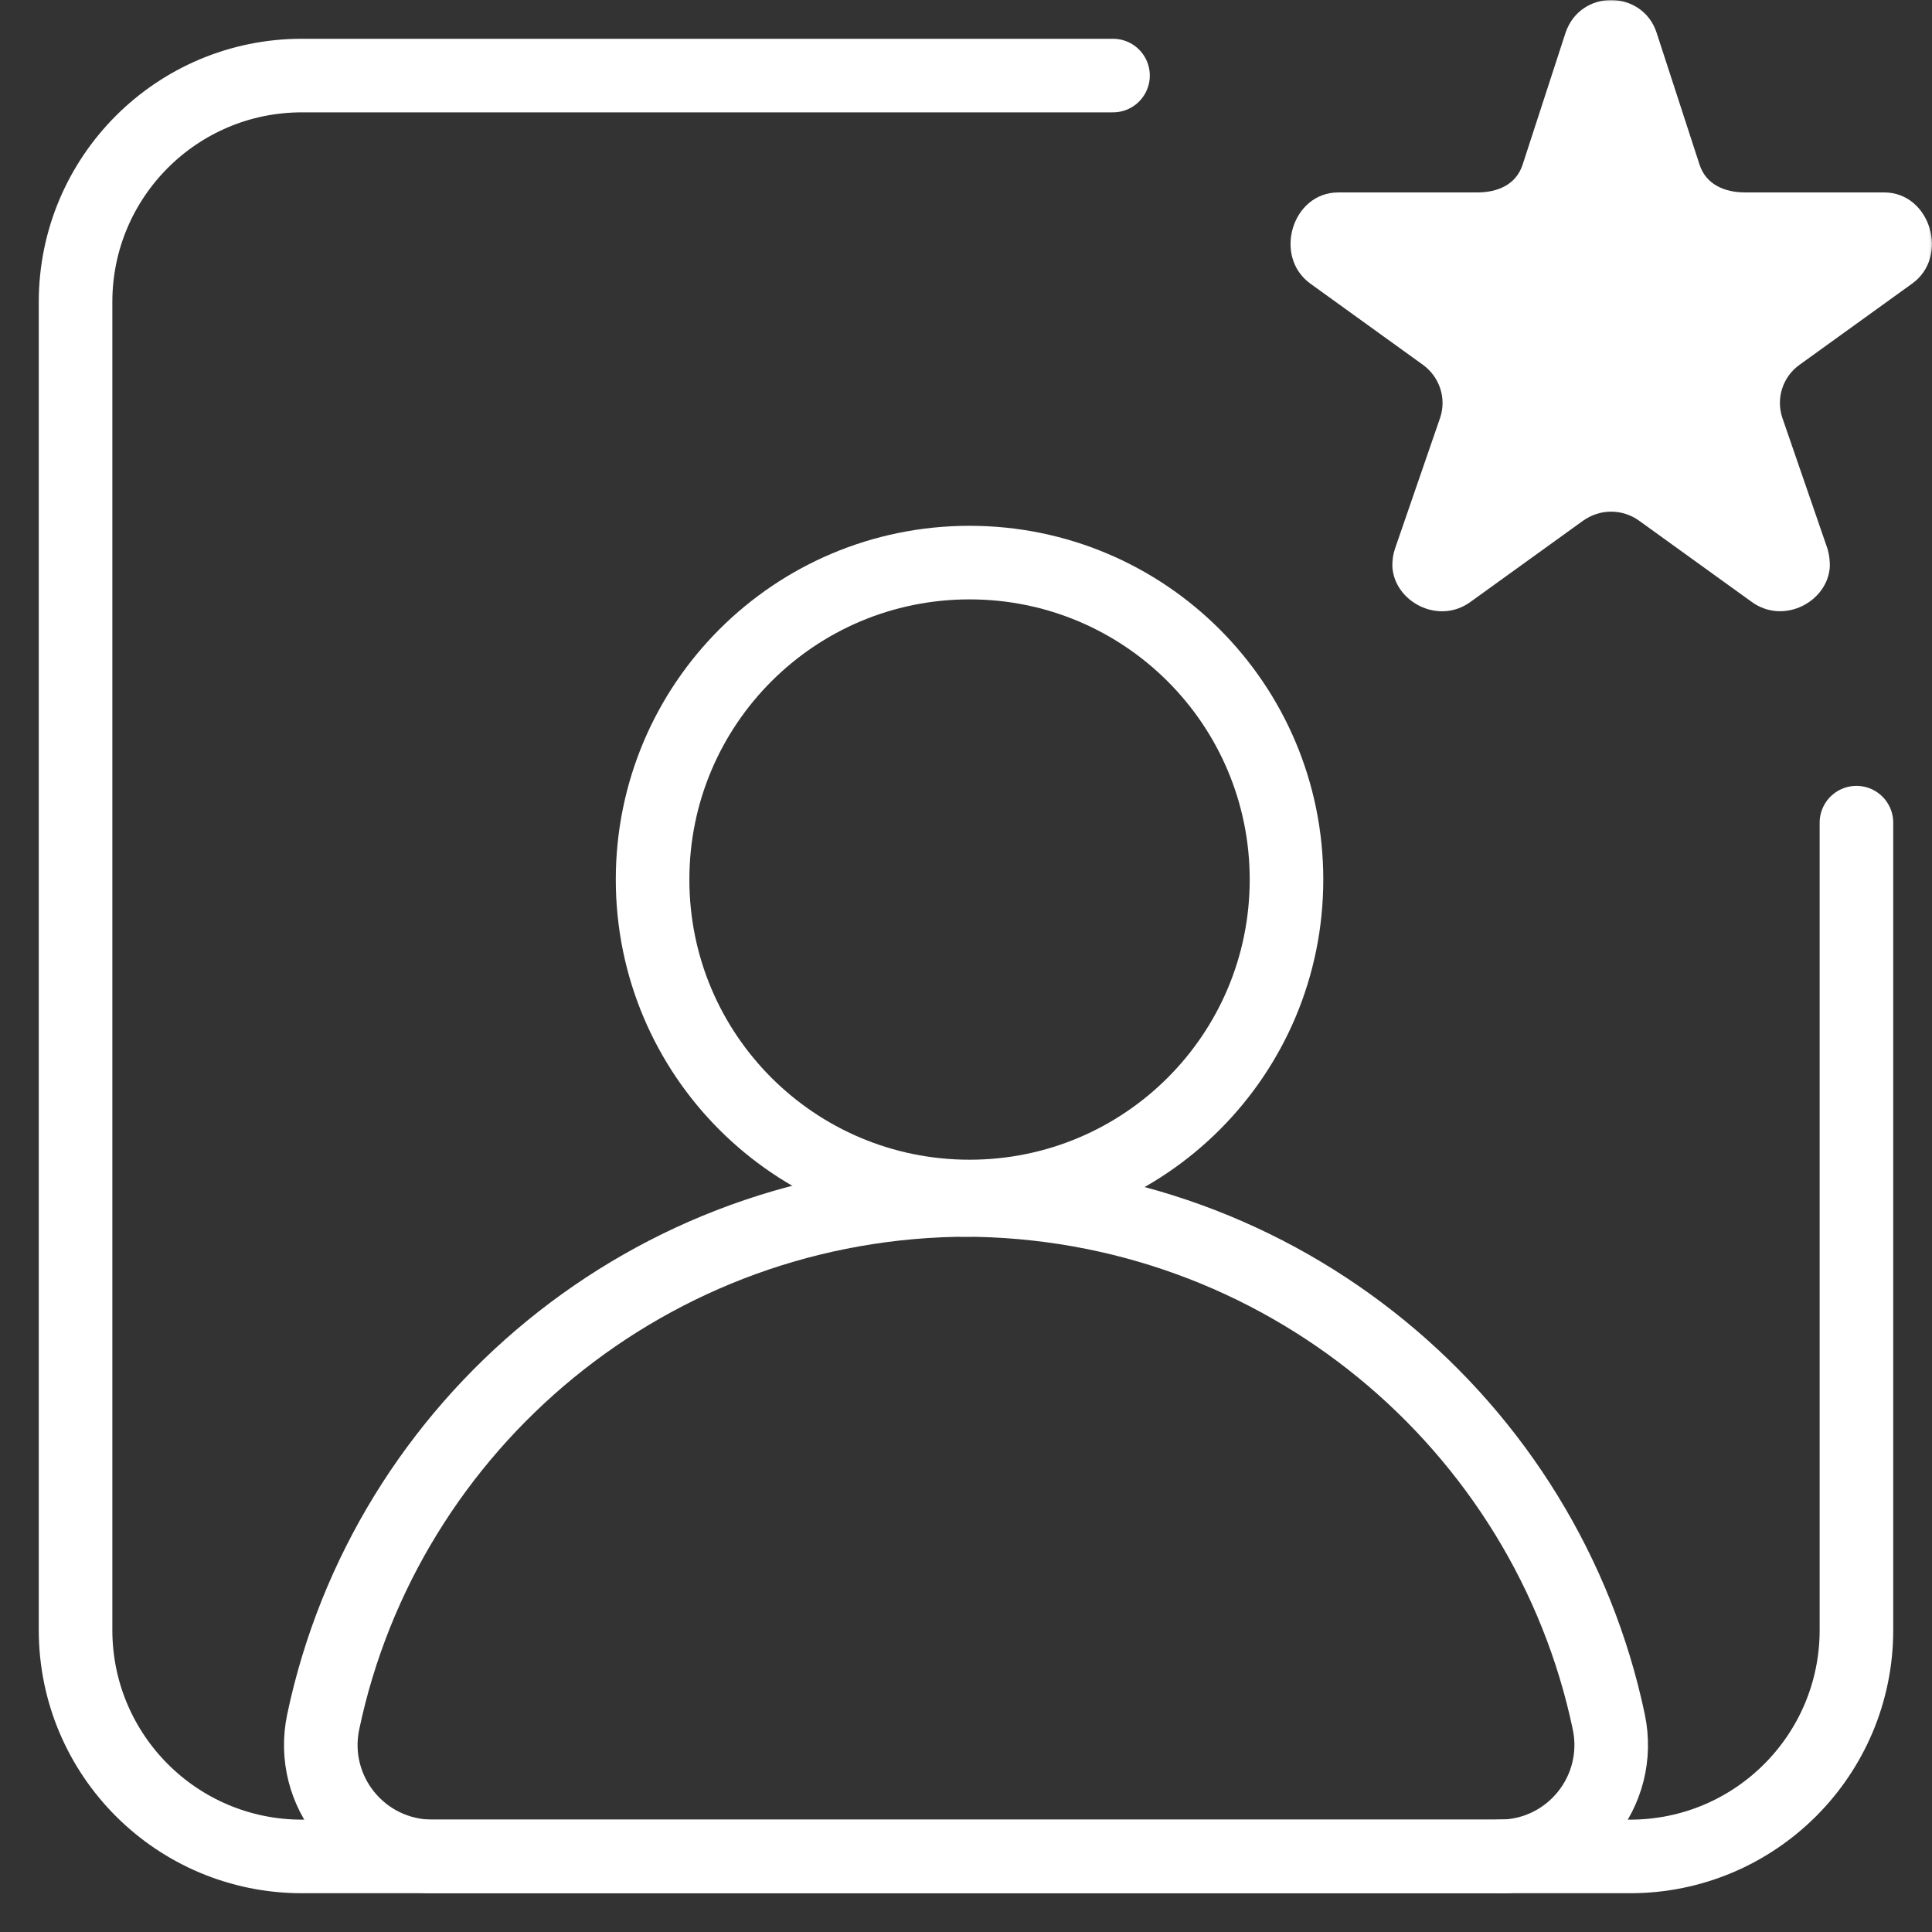 <svg xmlns="http://www.w3.org/2000/svg" xmlns:i="http://ns.adobe.com/AdobeIllustrator/10.0/" xmlns:svg="http://www.w3.org/2000/svg" xmlns:xlink="http://www.w3.org/1999/xlink" id="svg1485" viewBox="0 0 682.7 682.7"><rect x="0" y="0" width="682.7" height="682.7" fill="#333333" stroke="none"/><defs><mask id="mask" x="0" y="0" width="682.7" height="682.7" maskUnits="userSpaceOnUse"><g id="custom"><rect id="bg" width="682.7" height="682.7" fill="#fff"></rect><path id="path1519" d="M665.8,68h-49.1c-7.3,0-13.8-2.8-16.1-9.7l-15.2-46.7C582.9,3.9,576.1,0,569.3,0s-13.5,3.9-16.1,11.6l-15.2,46.7c-2.3,6.9-8.7,9.7-16,9.7h-49.1c-16.3,0-23.1,22.6-9.9,32.2l39.8,28.7c5.9,4.3,8.4,11.8,6.1,18.7l-16,46.4c-.7,2.1-.9,4.1-.9,6,.5,12.5,16.2,21,27.6,12.7l39.8-28.7c3-2.1,6.4-3.2,9.9-3.2s7,1.1,9.9,3.2l39.8,28.7c11.5,8.3,27.1-.3,27.6-12.7,0-1.9-.2-3.9-.8-6l-16-46.4c-2.3-6.9.2-14.5,6.1-18.7l39.8-28.7c13.2-9.5,6.4-32.2-9.9-32.2" fill="#fff"></path></g></mask></defs><g mask="url(#mask)"><g id="g1491"><g id="g1493"><g id="g1495"><g id="g1501"><path id="path1503" d="M393.3,26.7H106.7c-44.2,0-80,35.8-80,80v469.3c0,44.2,35.8,80,80,80h469.3c44.2,0,80-35.8,80-80v-285.3" fill="none" stroke="#fff" stroke-linecap="round" stroke-miterlimit="13.3" stroke-width="26"></path></g><g id="g1505"><path id="path1507" d="M230.6,310.8c0-61.9,50.1-112,112-112s112,50.1,112,112-50.1,112-112,112-112-50.1-112-112Z" fill="none" stroke="#fff" stroke-linecap="round" stroke-linejoin="round" stroke-width="26"></path></g><g id="g1509"><path id="path1511" d="M532.4,656H152.9c-25.2,0-43.8-23-38.7-47.5,22.1-105.3,115.9-184.5,228.4-184.5" fill="none" stroke="#fff" stroke-linecap="round" stroke-linejoin="round" stroke-width="26"></path></g><g id="g1513"><path id="path1515" d="M529.8,656c25.2,0,43.8-23,38.7-47.5-22.1-105.3-115.9-184.5-228.4-184.5" fill="none" stroke="#fff" stroke-linecap="round" stroke-linejoin="round" stroke-width="26"></path></g><g id="g1517"><path id="path15191" data-name="path1519" d="M665.8,68h-49.1c-7.3,0-13.8-2.8-16.1-9.7l-15.2-46.7C582.9,3.9,576.1,0,569.3,0s-13.5,3.9-16.1,11.6l-15.2,46.7c-2.3,6.9-8.7,9.7-16,9.7h-49.1c-16.3,0-23.1,22.6-9.9,32.2l39.8,28.7c5.9,4.3,8.4,11.8,6.1,18.7l-16,46.4c-.7,2.1-.9,4.1-.9,6,.5,12.5,16.2,21,27.6,12.7l39.8-28.7c3-2.1,6.4-3.2,9.9-3.2s7,1.1,9.9,3.2l39.8,28.7c11.5,8.3,27.1-.3,27.6-12.7,0-1.9-.2-3.9-.8-6l-16-46.4c-2.3-6.9.2-14.5,6.1-18.7l39.8-28.7c13.2-9.5,6.4-32.2-9.9-32.2" fill="#fff"></path></g></g></g></g></g></svg>